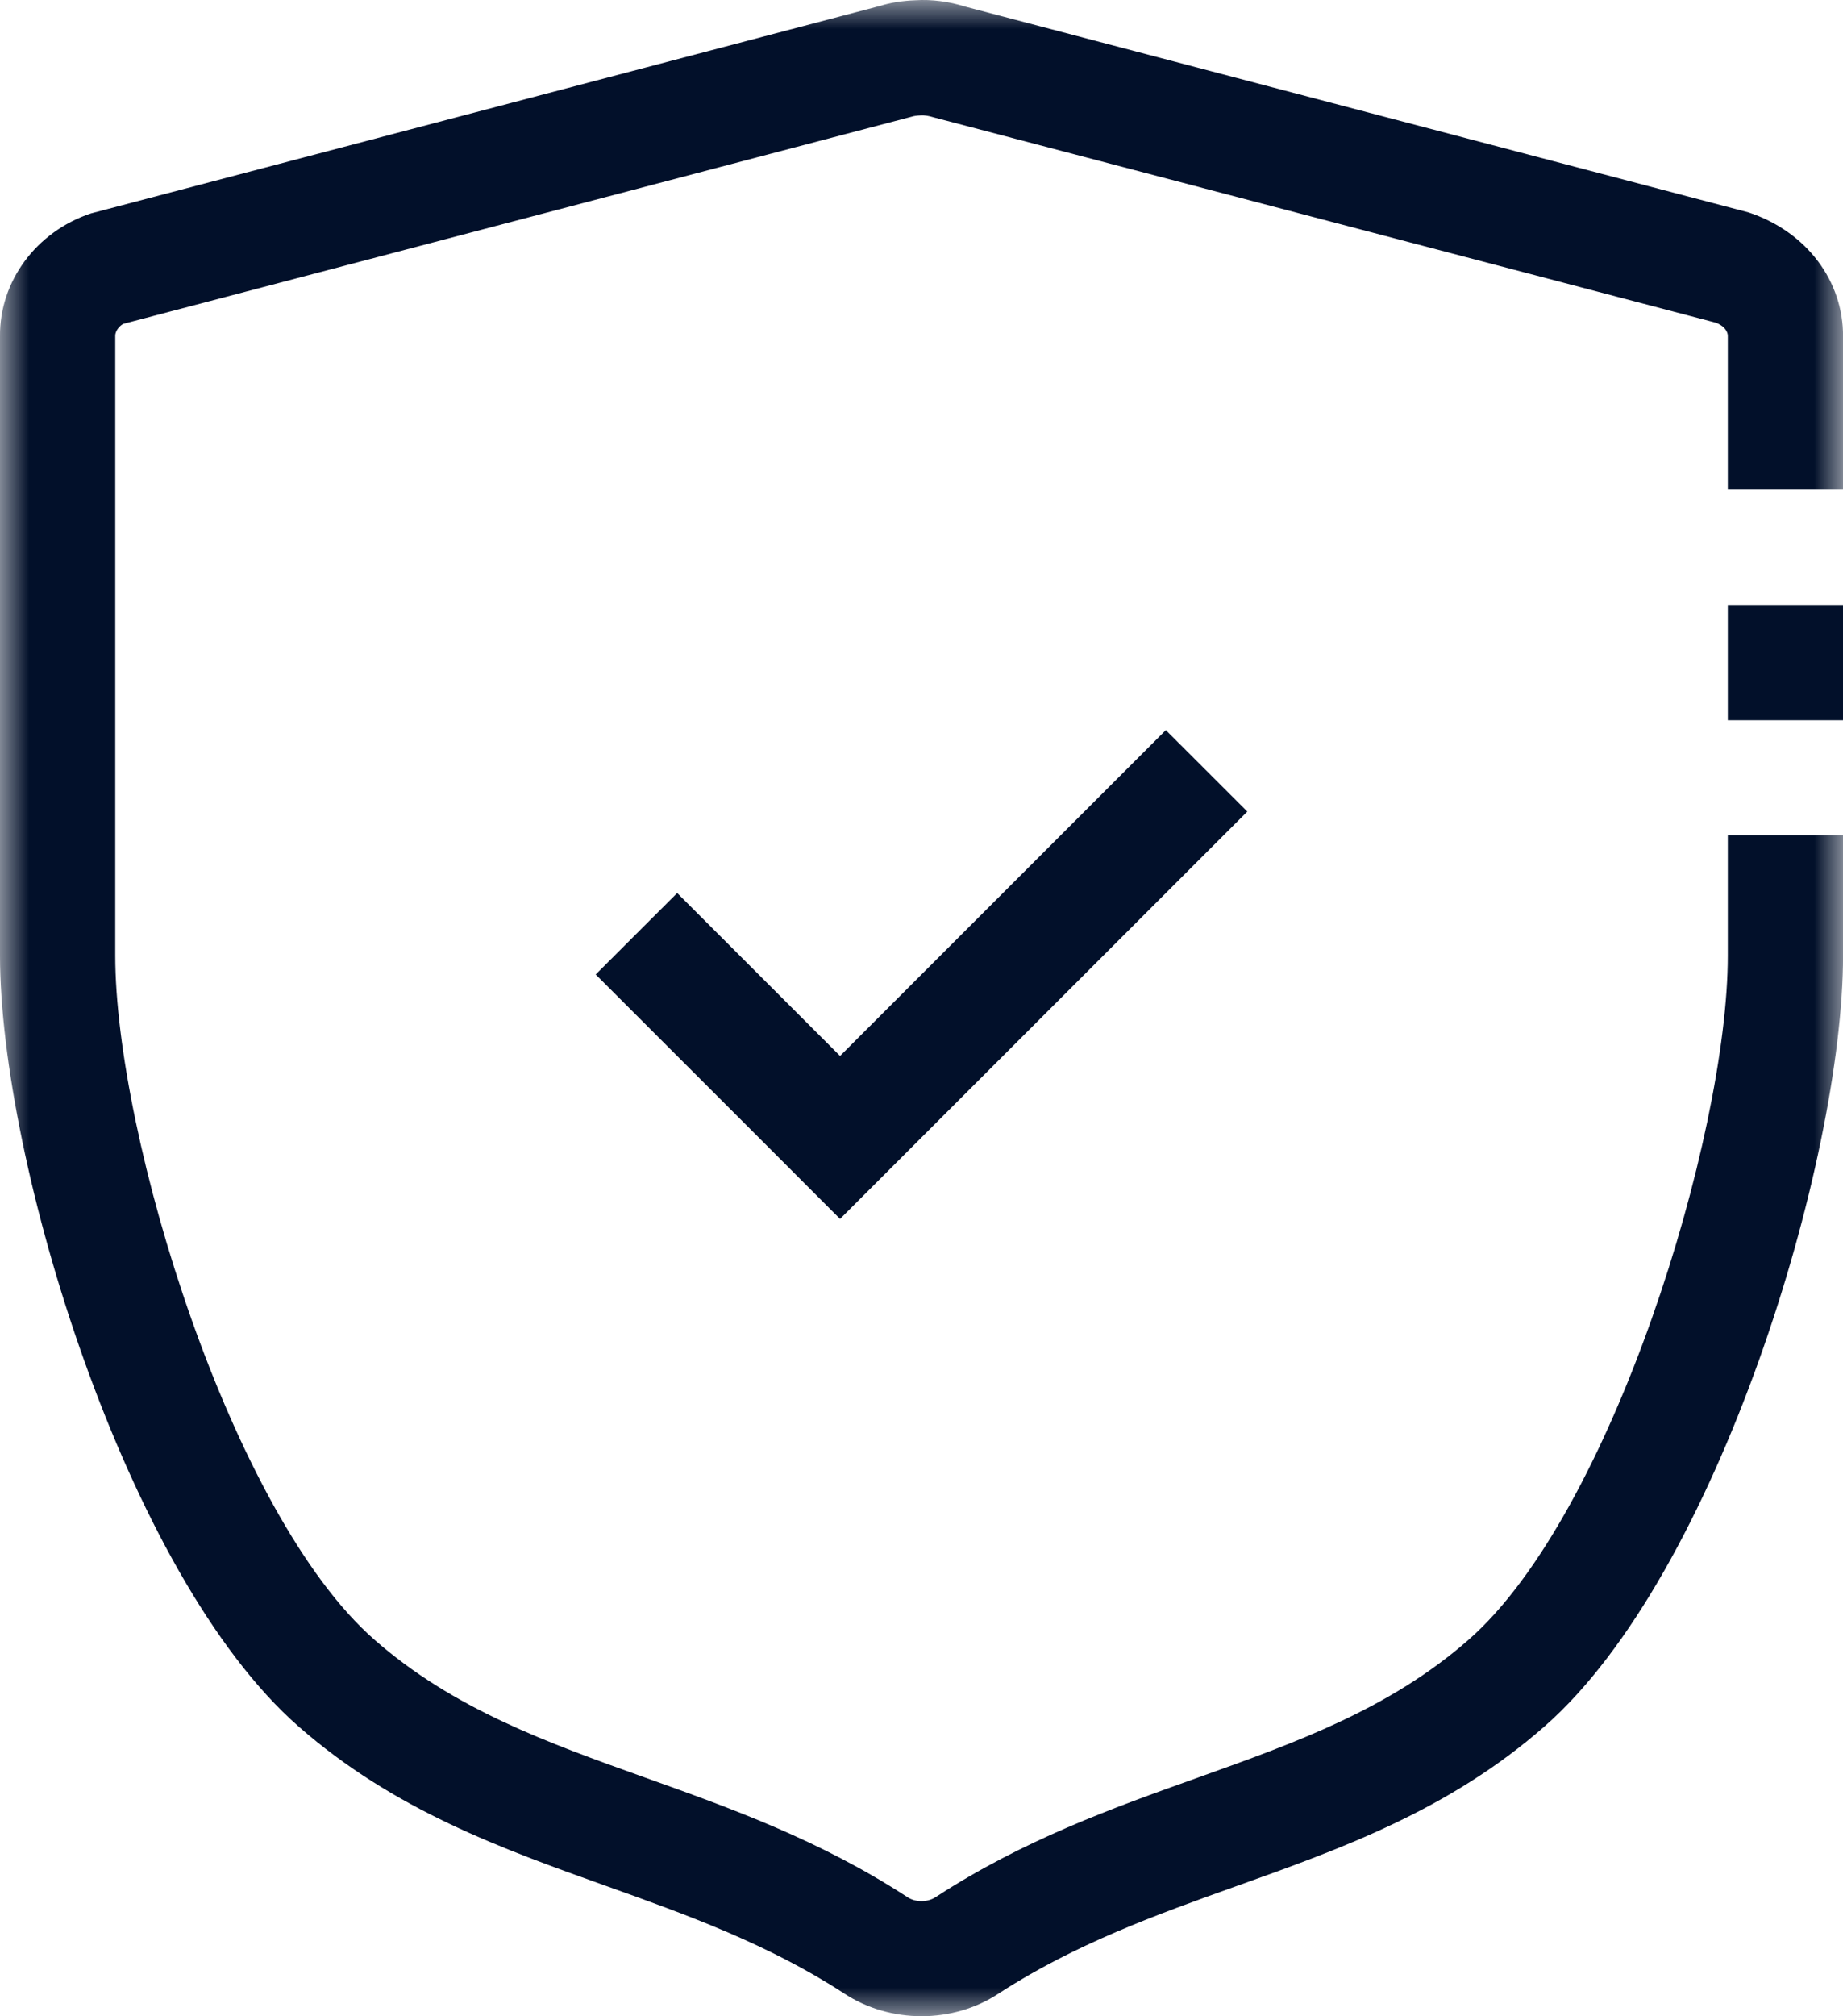 <?xml version="1.0" encoding="UTF-8"?>
<svg width="32px" height="35px" viewBox="0 0 32 35" version="1.1" xmlns="http://www.w3.org/2000/svg" xmlns:xlink="http://www.w3.org/1999/xlink">
    <title>Group 8</title>
    <defs>
        <polygon id="path-1" points="0 8.61901014e-05 32 8.61901014e-05 32 34.999 0 34.999"></polygon>
    </defs>
    <g id="Page-1" stroke="none" stroke-width="1" fill="none" fill-rule="evenodd">
        <g id="Artboard" transform="translate(-268, -739)">
            <g id="Group-8" transform="translate(268, 739)">
                <polygon id="Fill-1" fill="#02102A" points="30 12.502 32.001 12.502 32.001 10.502 30 10.502"></polygon>
                <g id="Group-7" transform="translate(0, -0)">
                    <g id="Group-4">
                        <mask id="mask-2" fill="white">
                            <use xlink:href="#path-1"></use>
                        </mask>
                        <g id="Clip-3"></g>
                        <path d="M30.36,3.687 L16.768,0.117 C16.476,0.024 16.174,-0.013 15.899,0.004 C15.671,0.011 15.447,0.049 15.277,0.103 L1.577,3.705 C0.625,4.024 -0.009,4.886 0,5.838 L0,16.587 C0,20.148 2.178,27.338 5.186,29.971 C6.841,31.422 8.716,32.092 10.53,32.74 C11.911,33.234 13.338,33.745 14.655,34.603 C15.057,34.868 15.53,34.999 16.002,34.999 C16.471,34.999 16.942,34.868 17.34,34.605 C18.663,33.745 20.088,33.234 21.47,32.74 C23.284,32.092 25.159,31.422 26.814,29.971 C29.823,27.338 32.001,20.148 32.001,16.587 L32.001,14.502 L30,14.502 L30,16.587 C30,19.721 27.983,26.291 25.498,28.465 C24.128,29.666 22.509,30.245 20.797,30.858 C19.306,31.39 17.767,31.941 16.245,32.932 C16.102,33.026 15.893,33.026 15.751,32.929 C14.232,31.941 12.693,31.39 11.204,30.858 C9.492,30.245 7.873,29.666 6.503,28.465 C4.016,26.291 2.001,19.721 2.001,16.587 L2.001,5.83 C2,5.737 2.087,5.644 2.148,5.62 L15.831,2.025 C15.868,2.013 15.912,2.006 15.993,2.002 C16.049,2 16.111,2.006 16.215,2.038 L29.788,5.601 C29.913,5.644 30.002,5.737 30,5.838 L30,8.502 L32.001,8.502 L32.001,5.846 C32.008,4.886 31.375,4.024 30.36,3.687" id="Fill-2" fill="#02102A" mask="url(#mask-2)"></path>
                    </g>
                    <polygon id="Fill-5" fill="#02102A" points="11.758 15.502 10.343 16.916 13.172 19.744 14.586 21.159 21.657 14.088 20.242 12.674 14.586 18.33"></polygon>
                </g>
            </g>
        </g>
    </g>
</svg>